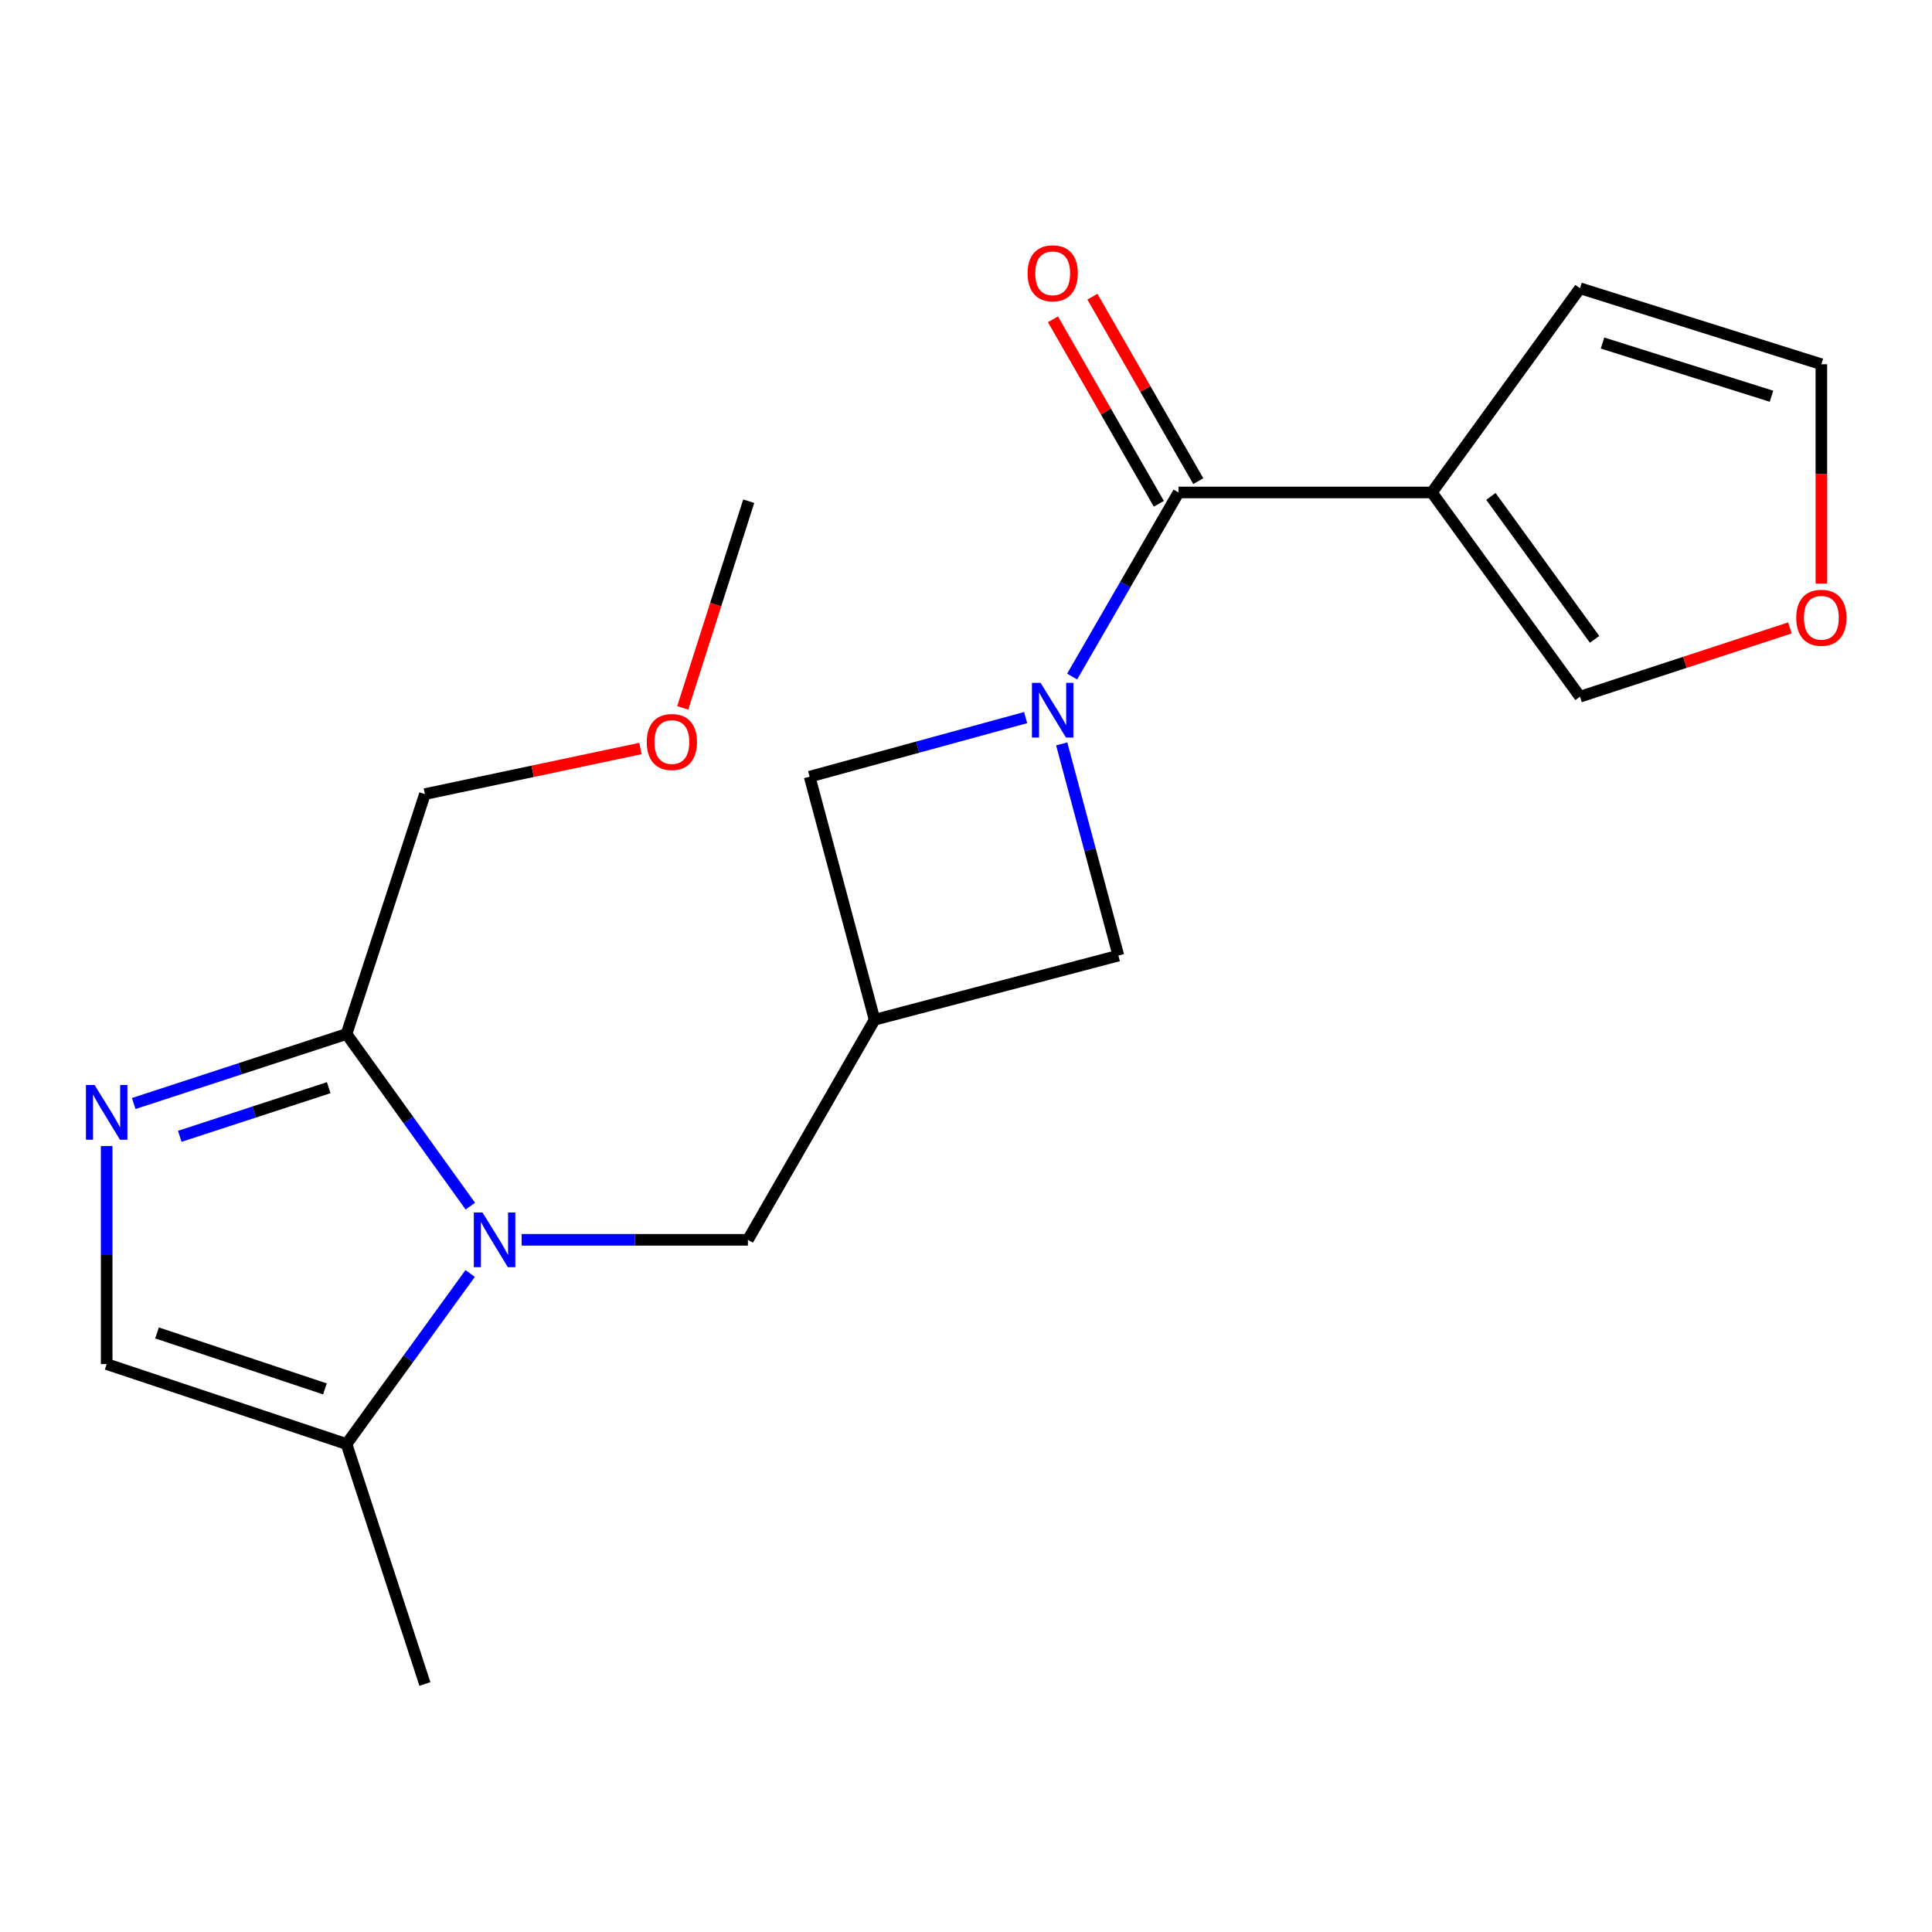 <?xml version='1.0' encoding='iso-8859-1'?>
<svg version='1.1' baseProfile='full'
              xmlns='http://www.w3.org/2000/svg'
                      xmlns:rdkit='http://www.rdkit.org/xml'
                      xmlns:xlink='http://www.w3.org/1999/xlink'
                  xml:space='preserve'
width='1000px' height='1000px' viewBox='0 0 1000 1000'>
<!-- END OF HEADER -->
<rect style='opacity:1.0;fill:#FFFFFF;stroke:none' width='1000' height='1000' x='0' y='0'> </rect>
<path class='bond-1' d='M 554.938,350.183 L 582.48,302.542' style='fill:none;fill-rule:evenodd;stroke:#0000FF;stroke-width:6px;stroke-linecap:butt;stroke-linejoin:miter;stroke-opacity:1' />
<path class='bond-1' d='M 582.48,302.542 L 610.021,254.901' style='fill:none;fill-rule:evenodd;stroke:#000000;stroke-width:6px;stroke-linecap:butt;stroke-linejoin:miter;stroke-opacity:1' />
<path class='bond-8' d='M 530.87,371.427 L 474.969,386.719' style='fill:none;fill-rule:evenodd;stroke:#0000FF;stroke-width:6px;stroke-linecap:butt;stroke-linejoin:miter;stroke-opacity:1' />
<path class='bond-8' d='M 474.969,386.719 L 419.068,402.01' style='fill:none;fill-rule:evenodd;stroke:#000000;stroke-width:6px;stroke-linecap:butt;stroke-linejoin:miter;stroke-opacity:1' />
<path class='bond-9' d='M 549.542,385.045 L 564.21,439.83' style='fill:none;fill-rule:evenodd;stroke:#0000FF;stroke-width:6px;stroke-linecap:butt;stroke-linejoin:miter;stroke-opacity:1' />
<path class='bond-9' d='M 564.21,439.83 L 578.878,494.616' style='fill:none;fill-rule:evenodd;stroke:#000000;stroke-width:6px;stroke-linecap:butt;stroke-linejoin:miter;stroke-opacity:1' />
<path class='bond-0' d='M 270.007,641.725 L 328.561,641.725' style='fill:none;fill-rule:evenodd;stroke:#0000FF;stroke-width:6px;stroke-linecap:butt;stroke-linejoin:miter;stroke-opacity:1' />
<path class='bond-0' d='M 328.561,641.725 L 387.114,641.725' style='fill:none;fill-rule:evenodd;stroke:#000000;stroke-width:6px;stroke-linecap:butt;stroke-linejoin:miter;stroke-opacity:1' />
<path class='bond-4' d='M 243.441,624.285 L 211.398,579.744' style='fill:none;fill-rule:evenodd;stroke:#0000FF;stroke-width:6px;stroke-linecap:butt;stroke-linejoin:miter;stroke-opacity:1' />
<path class='bond-4' d='M 211.398,579.744 L 179.354,535.203' style='fill:none;fill-rule:evenodd;stroke:#000000;stroke-width:6px;stroke-linecap:butt;stroke-linejoin:miter;stroke-opacity:1' />
<path class='bond-6' d='M 243.356,659.149 L 211.355,703.286' style='fill:none;fill-rule:evenodd;stroke:#0000FF;stroke-width:6px;stroke-linecap:butt;stroke-linejoin:miter;stroke-opacity:1' />
<path class='bond-6' d='M 211.355,703.286 L 179.354,747.423' style='fill:none;fill-rule:evenodd;stroke:#000000;stroke-width:6px;stroke-linecap:butt;stroke-linejoin:miter;stroke-opacity:1' />
<path class='bond-3' d='M 610.021,254.901 L 741.134,254.901' style='fill:none;fill-rule:evenodd;stroke:#000000;stroke-width:6px;stroke-linecap:butt;stroke-linejoin:miter;stroke-opacity:1' />
<path class='bond-14' d='M 620.231,249.042 L 592.83,201.298' style='fill:none;fill-rule:evenodd;stroke:#000000;stroke-width:6px;stroke-linecap:butt;stroke-linejoin:miter;stroke-opacity:1' />
<path class='bond-14' d='M 592.83,201.298 L 565.429,153.554' style='fill:none;fill-rule:evenodd;stroke:#FF0000;stroke-width:6px;stroke-linecap:butt;stroke-linejoin:miter;stroke-opacity:1' />
<path class='bond-14' d='M 599.811,260.761 L 572.41,213.017' style='fill:none;fill-rule:evenodd;stroke:#000000;stroke-width:6px;stroke-linecap:butt;stroke-linejoin:miter;stroke-opacity:1' />
<path class='bond-14' d='M 572.41,213.017 L 545.01,165.273' style='fill:none;fill-rule:evenodd;stroke:#FF0000;stroke-width:6px;stroke-linecap:butt;stroke-linejoin:miter;stroke-opacity:1' />
<path class='bond-2' d='M 69.218,571.176 L 124.286,553.189' style='fill:none;fill-rule:evenodd;stroke:#0000FF;stroke-width:6px;stroke-linecap:butt;stroke-linejoin:miter;stroke-opacity:1' />
<path class='bond-2' d='M 124.286,553.189 L 179.354,535.203' style='fill:none;fill-rule:evenodd;stroke:#000000;stroke-width:6px;stroke-linecap:butt;stroke-linejoin:miter;stroke-opacity:1' />
<path class='bond-2' d='M 93.048,588.16 L 131.596,575.57' style='fill:none;fill-rule:evenodd;stroke:#0000FF;stroke-width:6px;stroke-linecap:butt;stroke-linejoin:miter;stroke-opacity:1' />
<path class='bond-2' d='M 131.596,575.57 L 170.143,562.979' style='fill:none;fill-rule:evenodd;stroke:#000000;stroke-width:6px;stroke-linecap:butt;stroke-linejoin:miter;stroke-opacity:1' />
<path class='bond-22' d='M 55.213,593.168 L 55.213,649.61' style='fill:none;fill-rule:evenodd;stroke:#0000FF;stroke-width:6px;stroke-linecap:butt;stroke-linejoin:miter;stroke-opacity:1' />
<path class='bond-22' d='M 55.213,649.61 L 55.213,706.052' style='fill:none;fill-rule:evenodd;stroke:#000000;stroke-width:6px;stroke-linecap:butt;stroke-linejoin:miter;stroke-opacity:1' />
<path class='bond-11' d='M 741.134,254.901 L 817.795,360.613' style='fill:none;fill-rule:evenodd;stroke:#000000;stroke-width:6px;stroke-linecap:butt;stroke-linejoin:miter;stroke-opacity:1' />
<path class='bond-11' d='M 771.693,256.936 L 825.355,330.934' style='fill:none;fill-rule:evenodd;stroke:#000000;stroke-width:6px;stroke-linecap:butt;stroke-linejoin:miter;stroke-opacity:1' />
<path class='bond-12' d='M 741.134,254.901 L 817.795,149.203' style='fill:none;fill-rule:evenodd;stroke:#000000;stroke-width:6px;stroke-linecap:butt;stroke-linejoin:miter;stroke-opacity:1' />
<path class='bond-16' d='M 179.354,535.203 L 219.928,411.023' style='fill:none;fill-rule:evenodd;stroke:#000000;stroke-width:6px;stroke-linecap:butt;stroke-linejoin:miter;stroke-opacity:1' />
<path class='bond-5' d='M 452.684,527.826 L 578.878,494.616' style='fill:none;fill-rule:evenodd;stroke:#000000;stroke-width:6px;stroke-linecap:butt;stroke-linejoin:miter;stroke-opacity:1' />
<path class='bond-10' d='M 452.684,527.826 L 387.114,641.725' style='fill:none;fill-rule:evenodd;stroke:#000000;stroke-width:6px;stroke-linecap:butt;stroke-linejoin:miter;stroke-opacity:1' />
<path class='bond-20' d='M 452.684,527.826 L 419.068,402.01' style='fill:none;fill-rule:evenodd;stroke:#000000;stroke-width:6px;stroke-linecap:butt;stroke-linejoin:miter;stroke-opacity:1' />
<path class='bond-7' d='M 179.354,747.423 L 55.213,706.052' style='fill:none;fill-rule:evenodd;stroke:#000000;stroke-width:6px;stroke-linecap:butt;stroke-linejoin:miter;stroke-opacity:1' />
<path class='bond-7' d='M 168.176,718.882 L 81.278,689.922' style='fill:none;fill-rule:evenodd;stroke:#000000;stroke-width:6px;stroke-linecap:butt;stroke-linejoin:miter;stroke-opacity:1' />
<path class='bond-17' d='M 179.354,747.423 L 219.928,871.63' style='fill:none;fill-rule:evenodd;stroke:#000000;stroke-width:6px;stroke-linecap:butt;stroke-linejoin:miter;stroke-opacity:1' />
<path class='bond-13' d='M 817.795,360.613 L 872.121,342.811' style='fill:none;fill-rule:evenodd;stroke:#000000;stroke-width:6px;stroke-linecap:butt;stroke-linejoin:miter;stroke-opacity:1' />
<path class='bond-13' d='M 872.121,342.811 L 926.447,325.01' style='fill:none;fill-rule:evenodd;stroke:#FF0000;stroke-width:6px;stroke-linecap:butt;stroke-linejoin:miter;stroke-opacity:1' />
<path class='bond-15' d='M 817.795,149.203 L 942.734,188.534' style='fill:none;fill-rule:evenodd;stroke:#000000;stroke-width:6px;stroke-linecap:butt;stroke-linejoin:miter;stroke-opacity:1' />
<path class='bond-15' d='M 829.466,177.56 L 916.923,205.092' style='fill:none;fill-rule:evenodd;stroke:#000000;stroke-width:6px;stroke-linecap:butt;stroke-linejoin:miter;stroke-opacity:1' />
<path class='bond-21' d='M 942.734,302.074 L 942.734,245.304' style='fill:none;fill-rule:evenodd;stroke:#FF0000;stroke-width:6px;stroke-linecap:butt;stroke-linejoin:miter;stroke-opacity:1' />
<path class='bond-21' d='M 942.734,245.304 L 942.734,188.534' style='fill:none;fill-rule:evenodd;stroke:#000000;stroke-width:6px;stroke-linecap:butt;stroke-linejoin:miter;stroke-opacity:1' />
<path class='bond-18' d='M 219.928,411.023 L 275.709,399.225' style='fill:none;fill-rule:evenodd;stroke:#000000;stroke-width:6px;stroke-linecap:butt;stroke-linejoin:miter;stroke-opacity:1' />
<path class='bond-18' d='M 275.709,399.225 L 331.491,387.427' style='fill:none;fill-rule:evenodd;stroke:#FF0000;stroke-width:6px;stroke-linecap:butt;stroke-linejoin:miter;stroke-opacity:1' />
<path class='bond-19' d='M 353.374,366.398 L 370.453,312.912' style='fill:none;fill-rule:evenodd;stroke:#FF0000;stroke-width:6px;stroke-linecap:butt;stroke-linejoin:miter;stroke-opacity:1' />
<path class='bond-19' d='M 370.453,312.912 L 387.533,259.427' style='fill:none;fill-rule:evenodd;stroke:#000000;stroke-width:6px;stroke-linecap:butt;stroke-linejoin:miter;stroke-opacity:1' />
<path  class='atom-0' d='M 538.611 353.437
L 547.891 368.437
Q 548.811 369.917, 550.291 372.597
Q 551.771 375.277, 551.851 375.437
L 551.851 353.437
L 555.611 353.437
L 555.611 381.757
L 551.731 381.757
L 541.771 365.357
Q 540.611 363.437, 539.371 361.237
Q 538.171 359.037, 537.811 358.357
L 537.811 381.757
L 534.131 381.757
L 534.131 353.437
L 538.611 353.437
' fill='#0000FF'/>
<path  class='atom-1' d='M 249.729 627.565
L 259.009 642.565
Q 259.929 644.045, 261.409 646.725
Q 262.889 649.405, 262.969 649.565
L 262.969 627.565
L 266.729 627.565
L 266.729 655.885
L 262.849 655.885
L 252.889 639.485
Q 251.729 637.565, 250.489 635.365
Q 249.289 633.165, 248.929 632.485
L 248.929 655.885
L 245.249 655.885
L 245.249 627.565
L 249.729 627.565
' fill='#0000FF'/>
<path  class='atom-3' d='M 48.953 561.59
L 58.233 576.59
Q 59.153 578.07, 60.633 580.75
Q 62.113 583.43, 62.193 583.59
L 62.193 561.59
L 65.953 561.59
L 65.953 589.91
L 62.073 589.91
L 52.113 573.51
Q 50.953 571.59, 49.713 569.39
Q 48.513 567.19, 48.153 566.51
L 48.153 589.91
L 44.473 589.91
L 44.473 561.59
L 48.953 561.59
' fill='#0000FF'/>
<path  class='atom-14' d='M 929.734 319.753
Q 929.734 312.953, 933.094 309.153
Q 936.454 305.353, 942.734 305.353
Q 949.014 305.353, 952.374 309.153
Q 955.734 312.953, 955.734 319.753
Q 955.734 326.633, 952.334 330.553
Q 948.934 334.433, 942.734 334.433
Q 936.494 334.433, 933.094 330.553
Q 929.734 326.673, 929.734 319.753
M 942.734 331.233
Q 947.054 331.233, 949.374 328.353
Q 951.734 325.433, 951.734 319.753
Q 951.734 314.193, 949.374 311.393
Q 947.054 308.553, 942.734 308.553
Q 938.414 308.553, 936.054 311.353
Q 933.734 314.153, 933.734 319.753
Q 933.734 325.473, 936.054 328.353
Q 938.414 331.233, 942.734 331.233
' fill='#FF0000'/>
<path  class='atom-15' d='M 531.871 141.461
Q 531.871 134.661, 535.231 130.861
Q 538.591 127.061, 544.871 127.061
Q 551.151 127.061, 554.511 130.861
Q 557.871 134.661, 557.871 141.461
Q 557.871 148.341, 554.471 152.261
Q 551.071 156.141, 544.871 156.141
Q 538.631 156.141, 535.231 152.261
Q 531.871 148.381, 531.871 141.461
M 544.871 152.941
Q 549.191 152.941, 551.511 150.061
Q 553.871 147.141, 553.871 141.461
Q 553.871 135.901, 551.511 133.101
Q 549.191 130.261, 544.871 130.261
Q 540.551 130.261, 538.191 133.061
Q 535.871 135.861, 535.871 141.461
Q 535.871 147.181, 538.191 150.061
Q 540.551 152.941, 544.871 152.941
' fill='#FF0000'/>
<path  class='atom-19' d='M 334.757 384.066
Q 334.757 377.266, 338.117 373.466
Q 341.477 369.666, 347.757 369.666
Q 354.037 369.666, 357.397 373.466
Q 360.757 377.266, 360.757 384.066
Q 360.757 390.946, 357.357 394.866
Q 353.957 398.746, 347.757 398.746
Q 341.517 398.746, 338.117 394.866
Q 334.757 390.986, 334.757 384.066
M 347.757 395.546
Q 352.077 395.546, 354.397 392.666
Q 356.757 389.746, 356.757 384.066
Q 356.757 378.506, 354.397 375.706
Q 352.077 372.866, 347.757 372.866
Q 343.437 372.866, 341.077 375.666
Q 338.757 378.466, 338.757 384.066
Q 338.757 389.786, 341.077 392.666
Q 343.437 395.546, 347.757 395.546
' fill='#FF0000'/>
</svg>
